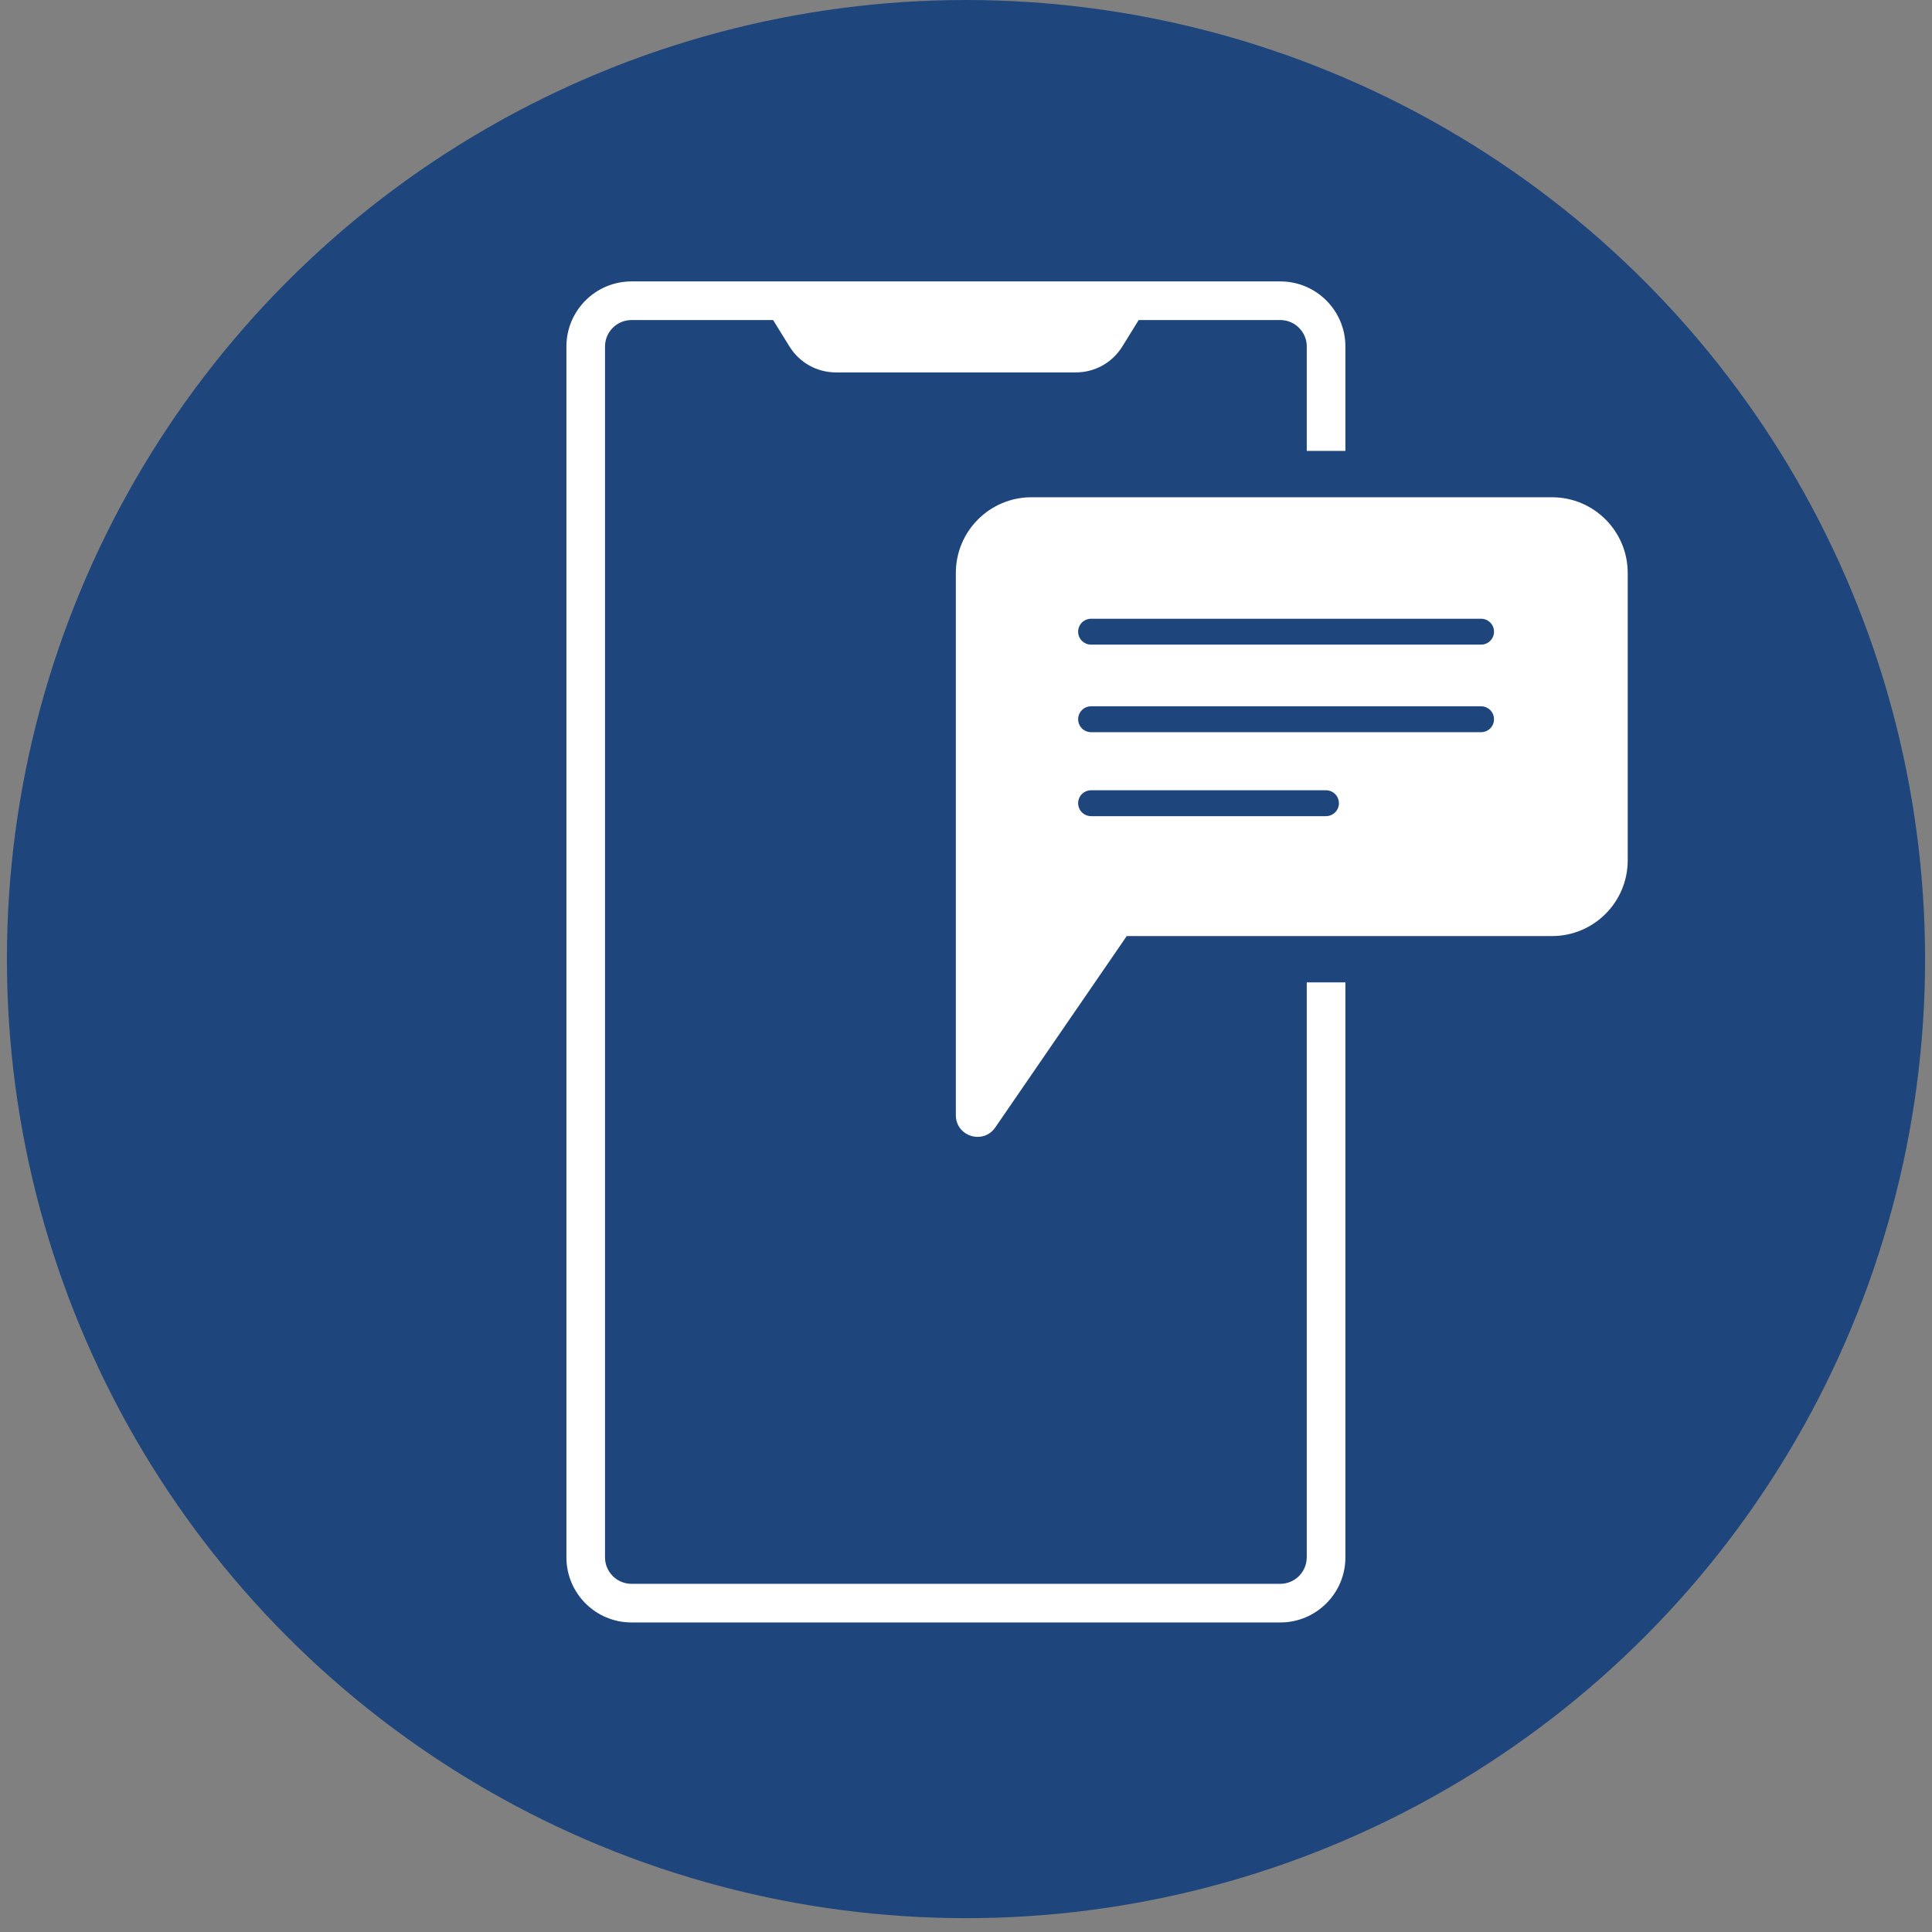 <?xml version="1.0" encoding="UTF-8"?>
<svg xmlns="http://www.w3.org/2000/svg" id="Ebene_1" data-name="Ebene 1" viewBox="0 0 500 500">
  <rect x="0" y="0" width="500" height="500" fill="#808080" stroke="none"/>
  <defs>
    <style>
      .cls-1 {
        fill: #1e467d;
      }

      .cls-2 {
        fill: #fff;
      }
    </style>
  </defs>
  <circle class="cls-1" cx="250" cy="248.21" r="248.21"></circle>
  <g>
    <path class="cls-2" d="M338.18,403.05c0,3.77-3.07,6.84-6.84,6.84h-167.92c-3.77,0-6.84-3.07-6.84-6.84V89.67c0-3.77,3.07-6.84,6.84-6.84h36.66l4.23,6.83c2.61,4.21,7.11,6.72,12.06,6.72h62.03c4.95,0,9.46-2.51,12.06-6.72l4.23-6.83h36.66c3.77,0,6.84,3.07,6.84,6.84v27.02h10v-27.02c0-9.29-7.55-16.84-16.84-16.84h-167.92c-9.29,0-16.84,7.55-16.84,16.84v313.38c0,9.29,7.55,16.84,16.84,16.84h167.92c9.29,0,16.84-7.55,16.84-16.84v-148.81h-10v148.81Z"></path>
    <path class="cls-2" d="M401.66,128.69h-134.7c-10.82,0-19.59,8.77-19.59,19.59v140.34c0,3.45,2.8,5.6,5.65,5.6,1.69,0,3.39-.75,4.55-2.43l34.03-49.54h110.06c10.82,0,19.59-8.77,19.59-19.59v-74.38c0-10.82-8.77-19.59-19.59-19.59ZM343.16,211.22h-60.79c-1.85,0-3.35-1.5-3.35-3.35s1.5-3.35,3.35-3.35h60.79c1.85,0,3.35,1.5,3.35,3.35s-1.5,3.35-3.35,3.35ZM383.3,189.49h-100.93c-1.85,0-3.35-1.5-3.35-3.35s1.5-3.35,3.35-3.35h100.93c1.85,0,3.35,1.5,3.35,3.35s-1.5,3.35-3.35,3.35ZM383.3,166.83h-100.93c-1.85,0-3.35-1.5-3.35-3.35s1.5-3.35,3.35-3.35h100.93c1.85,0,3.35,1.5,3.35,3.35s-1.5,3.35-3.35,3.35Z"></path>
  </g>
</svg>
